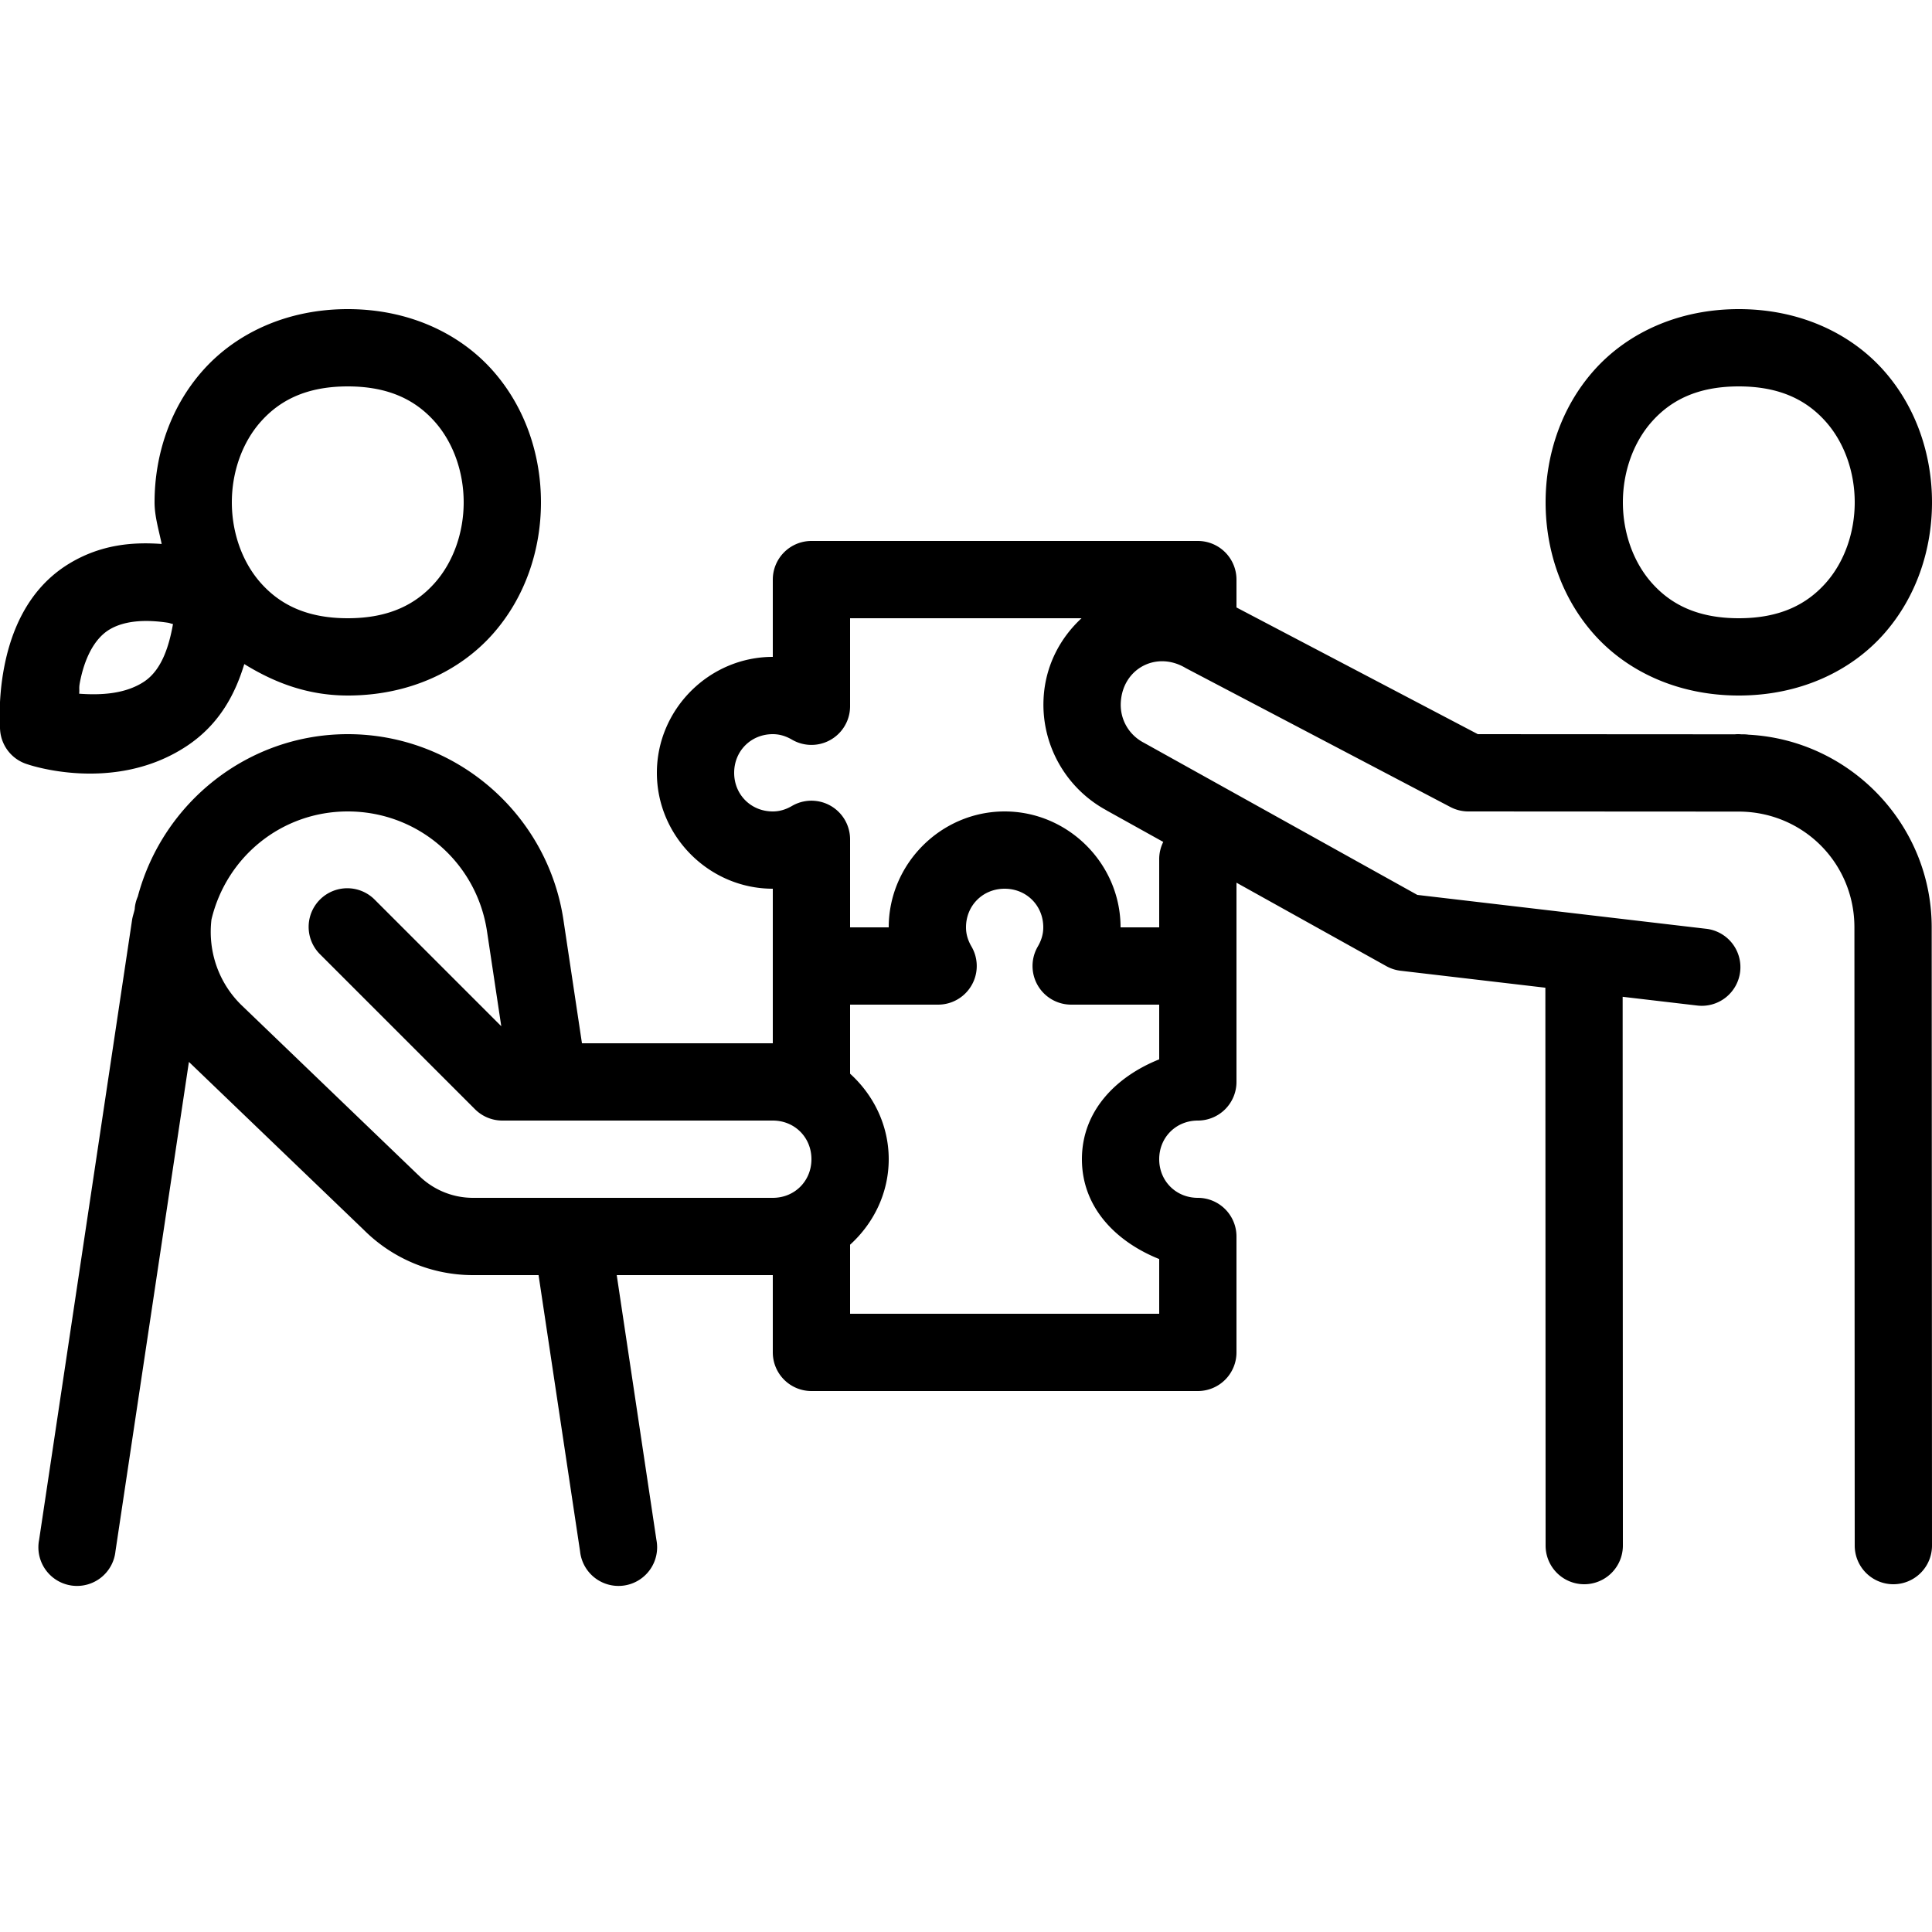 <svg xmlns="http://www.w3.org/2000/svg"  viewBox="0 0 50 50" width="150px" height="150px"><path d="M 9 8 C 7.417 8 6.102 8.63 5.252 9.586 C 4.402 10.542 4 11.778 4 13 C 4 13.365 4.111 13.719 4.184 14.078 C 3.458 14.025 2.627 14.082 1.801 14.58 C 0.682 15.254 0.269 16.411 0.104 17.289 C -0.062 18.167 0.004 18.908 0.004 18.908 A 1 1 0 0 0 0.715 19.781 C 0.715 19.781 2.948 20.562 4.84 19.303 C 5.702 18.729 6.098 17.925 6.322 17.186 C 7.08 17.654 7.946 18 9 18 C 10.583 18 11.898 17.37 12.748 16.414 C 13.598 15.458 14 14.222 14 13 C 14 11.778 13.598 10.542 12.748 9.586 C 11.898 8.63 10.583 8 9 8 z M 45 8 C 43.417 8 42.102 8.63 41.252 9.586 C 40.402 10.542 40 11.778 40 13 C 40 14.222 40.402 15.458 41.252 16.414 C 42.102 17.37 43.417 18 45 18 C 46.583 18 47.898 17.37 48.748 16.414 C 49.598 15.458 50 14.222 50 13 C 50 11.778 49.598 10.542 48.748 9.586 C 47.898 8.63 46.583 8 45 8 z M 9 10 C 10.083 10 10.769 10.37 11.252 10.914 C 11.735 11.458 12 12.222 12 13 C 12 13.778 11.735 14.542 11.252 15.086 C 10.769 15.63 10.083 16 9 16 C 7.917 16 7.231 15.63 6.748 15.086 C 6.265 14.542 6 13.778 6 13 C 6 12.222 6.265 11.458 6.748 10.914 C 7.231 10.37 7.917 10 9 10 z M 45 10 C 46.083 10 46.769 10.37 47.252 10.914 C 47.735 11.458 48 12.222 48 13 C 48 13.778 47.735 14.542 47.252 15.086 C 46.769 15.63 46.083 16 45 16 C 43.917 16 43.231 15.63 42.748 15.086 C 42.265 14.542 42 13.778 42 13 C 42 12.222 42.265 11.458 42.748 10.914 C 43.231 10.37 43.917 10 45 10 z M 21 14 A 1 1 0 0 0 20 15 L 20 17 C 18.355 17 17 18.355 17 20 C 17 21.645 18.355 23 20 23 L 20 25 L 20 27 L 15.061 27 L 14.582 23.809 C 14.169 21.052 11.787 19 9 19 C 6.425 19 4.216 20.762 3.566 23.203 A 1 1 0 0 0 3.49 23.48 C 3.488 23.497 3.488 23.513 3.486 23.529 C 3.467 23.624 3.432 23.712 3.418 23.809 L 1.012 39.852 A 1 1 0 1 0 2.988 40.148 L 4.889 27.482 L 9.414 31.828 C 9.415 31.829 9.417 31.831 9.418 31.832 C 10.167 32.58 11.183 33 12.242 33 L 13.938 33 L 15.012 40.148 A 1 1 0 1 0 16.988 39.852 L 15.961 33 L 20 33 L 20 35 A 1 1 0 0 0 21 36 L 31 36 A 1 1 0 0 0 32 35 L 32 32 A 1 1 0 0 0 31 31 C 30.435 31 30 30.565 30 30 C 30 29.435 30.435 29 31 29 A 1 1 0 0 0 32 28 L 32 25 L 32 22.844 L 35.879 25.004 A 1 1 0 0 0 36.25 25.123 L 39.994 25.562 L 40 40 A 1 1 0 1 0 42 40 L 41.994 25.797 L 43.906 26.021 A 1 1 0 1 0 44.139 24.035 L 36.68 23.16 L 29.598 19.219 A 1 1 0 0 0 29.586 19.213 C 29.207 19.008 28.983 18.61 29.006 18.18 C 29.052 17.314 29.909 16.845 30.662 17.275 A 1 1 0 0 0 30.693 17.293 L 37.535 20.885 A 1 1 0 0 0 38 21 L 45.031 21.004 C 46.68 21.025 47.991 22.344 47.992 23.998 L 48 40 A 1 1 0 1 0 50 40 L 49.992 23.998 C 49.991 21.338 47.883 19.153 45.256 19.014 A 1 1 0 0 0 45.111 19.004 L 45.07 19.004 C 45.044 19.003 45.019 19 44.992 19 A 1 1 0 0 0 44.896 19.004 L 38.246 19 L 32 15.721 L 32 15 A 1 1 0 0 0 31 14 L 21 14 z M 22 16 L 27.99 16 C 27.432 16.516 27.052 17.233 27.008 18.072 A 1 1 0 0 0 27.008 18.074 C 26.945 19.27 27.581 20.399 28.633 20.969 C 28.635 20.97 28.635 20.972 28.637 20.973 L 30.105 21.789 A 1 1 0 0 0 30 22.25 L 30 24 L 29 24 C 29 22.355 27.645 21 26 21 C 24.355 21 23 22.355 23 24 L 22 24 L 22 21.723 A 1 1 0 0 0 20.498 20.857 C 20.335 20.952 20.173 21 20 21 C 19.435 21 19 20.565 19 20 C 19 19.435 19.435 19 20 19 C 20.173 19 20.335 19.048 20.498 19.143 A 1 1 0 0 0 22 18.277 L 22 16 z M 3.557 16.08 C 3.817 16.058 4.084 16.078 4.324 16.113 C 4.41 16.126 4.399 16.135 4.477 16.15 C 4.381 16.687 4.2 17.327 3.732 17.639 C 3.232 17.971 2.582 17.992 2.049 17.953 C 2.061 17.816 2.038 17.819 2.068 17.66 C 2.179 17.075 2.424 16.539 2.832 16.293 C 3.045 16.165 3.297 16.102 3.557 16.08 z M 9 21 C 10.811 21 12.335 22.312 12.604 24.104 L 12.973 26.559 L 9.707 23.293 A 1 1 0 1 0 8.293 24.707 L 12.293 28.707 A 1 1 0 0 0 13 29 L 20 29 C 20.565 29 21 29.435 21 30 C 21 30.565 20.565 31 20 31 L 12.242 31 C 11.711 31 11.205 30.789 10.83 30.414 A 1 1 0 0 0 10.814 30.4 L 6.266 26.029 C 5.662 25.45 5.374 24.625 5.473 23.795 C 5.863 22.166 7.297 21 9 21 z M 26 23 C 26.565 23 27 23.435 27 24 C 27 24.173 26.952 24.335 26.857 24.498 A 1 1 0 0 0 27.723 26 L 30 26 L 30 27.416 C 28.893 27.859 28 28.743 28 30 C 28 31.257 28.893 32.141 30 32.584 L 30 34 L 22 34 L 22 32.213 C 22.608 31.662 23 30.876 23 30 C 23 29.124 22.608 28.338 22 27.787 L 22 26 L 23.799 26 L 24.277 26 A 1 1 0 0 0 25.143 24.498 C 25.048 24.335 25 24.173 25 24 C 25 23.435 25.435 23 26 23 z"/></svg>